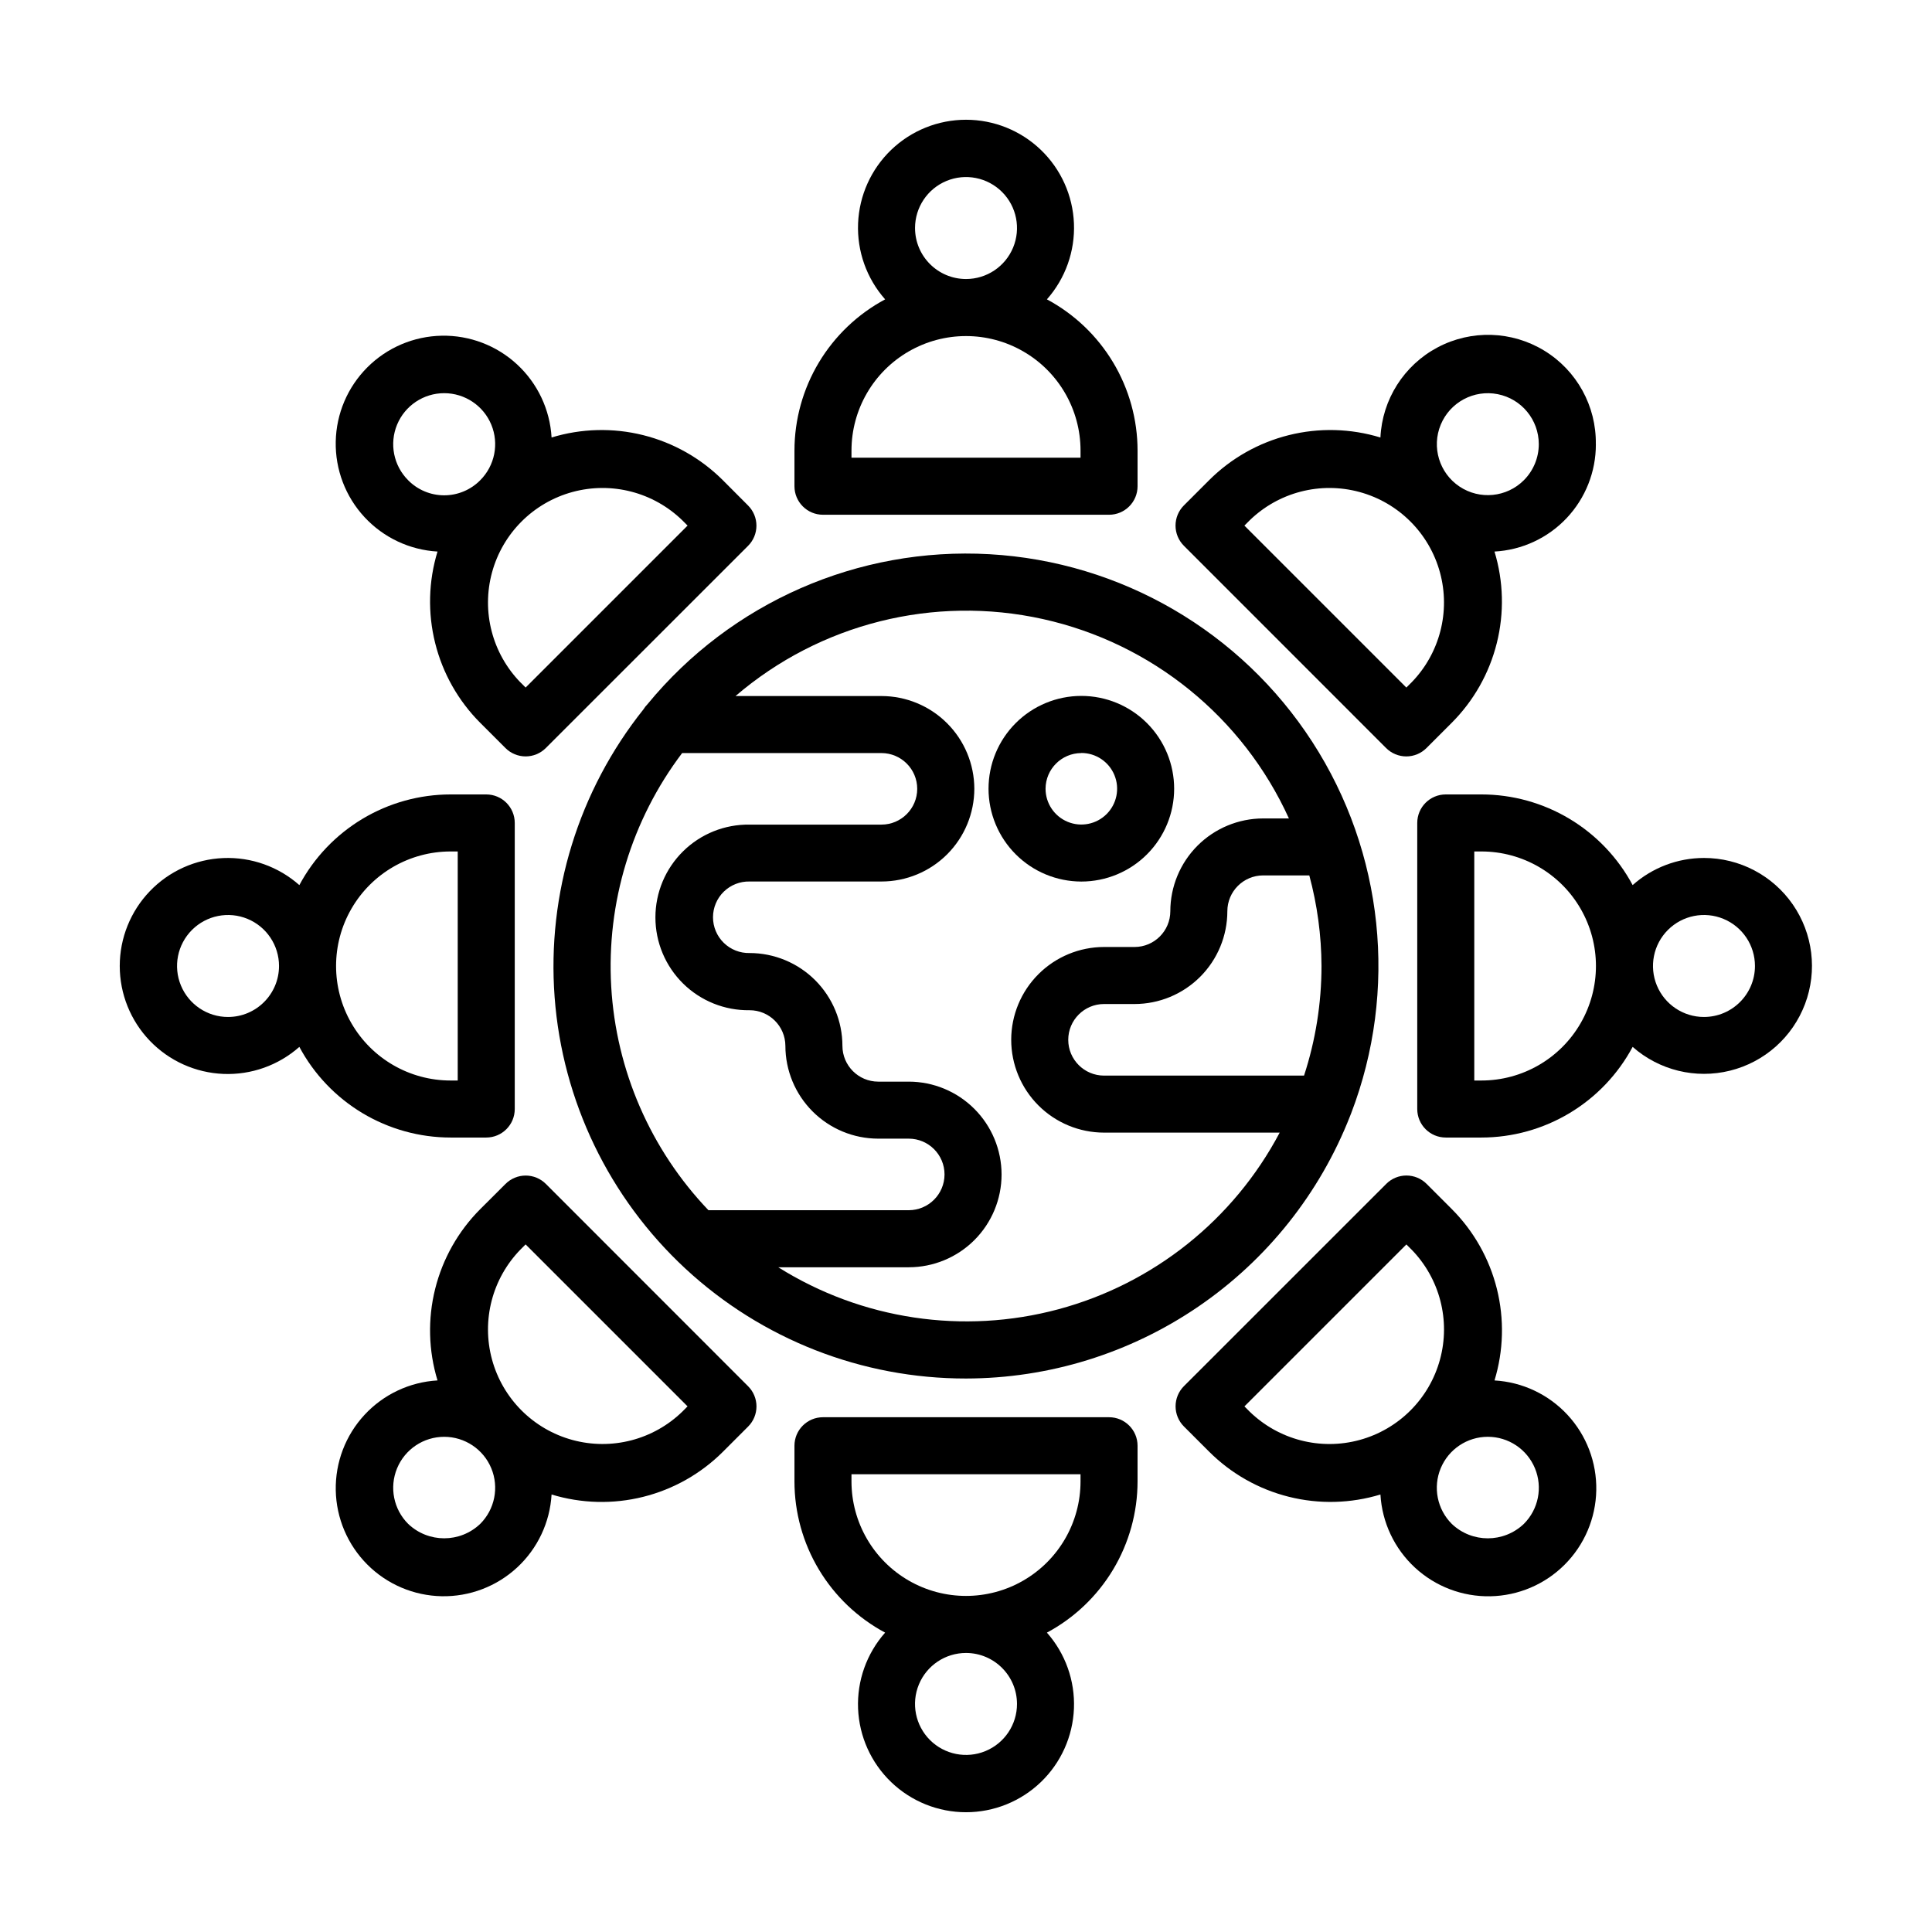 <?xml version="1.0" encoding="UTF-8"?>
<!-- Uploaded to: ICON Repo, www.iconrepo.com, Generator: ICON Repo Mixer Tools -->
<svg fill="#000000" width="800px" height="800px" version="1.1" viewBox="144 144 512 512" xmlns="http://www.w3.org/2000/svg">
 <g>
  <path d="m400 509.32c21.98-0.027 43.445-6.676 61.598-19.078 18.152-12.398 32.148-29.98 40.172-50.445 0.113-0.25 0.215-0.504 0.301-0.762 12.473-32.57 8.648-69.141-10.297-98.422-18.941-29.285-50.73-47.766-85.551-49.742-34.82-1.973-68.492 12.793-90.629 39.75-0.406 0.41-0.766 0.867-1.066 1.359-17.195 21.547-25.609 48.805-23.547 76.297s14.449 53.188 34.668 71.93c20.219 18.742 46.781 29.141 74.352 29.113zm-75.227-165.75h52.82c5.234 0.008 9.477 4.25 9.48 9.484-0.004 5.231-4.246 9.473-9.48 9.477h-34.953c-6.586-0.094-12.93 2.453-17.621 7.078-4.688 4.621-7.328 10.93-7.328 17.516 0 6.582 2.641 12.891 7.328 17.516 4.691 4.621 11.035 7.172 17.621 7.078 5.223-0.004 9.469 4.215 9.496 9.441 0.004 6.519 2.598 12.773 7.211 17.383 4.609 4.613 10.863 7.207 17.387 7.211h8.098c5.234 0.008 9.473 4.25 9.477 9.48-0.008 5.234-4.242 9.473-9.477 9.484h-53.086c-15.355-16.078-24.492-37.094-25.77-59.293-1.277-22.195 5.387-44.121 18.797-61.855zm169.44 56.43c-0.004 9.863-1.566 19.668-4.629 29.047h-53.008c-5.231-0.008-9.473-4.246-9.48-9.48 0-5.238 4.242-9.484 9.48-9.492h8.094c6.519-0.004 12.773-2.598 17.383-7.207 4.613-4.613 7.203-10.867 7.207-17.387 0.008-5.234 4.246-9.477 9.48-9.488h12.238c2.113 7.828 3.199 15.898 3.234 24.008zm-8.605-39.105h-6.867c-6.519 0.008-12.77 2.602-17.383 7.211-4.609 4.613-7.203 10.863-7.211 17.383-0.012 5.231-4.25 9.465-9.477 9.473h-8.094c-6.519 0.008-12.773 2.602-17.383 7.211-4.613 4.609-7.207 10.863-7.211 17.383 0.004 6.523 2.598 12.777 7.207 17.387 4.613 4.613 10.867 7.207 17.387 7.211h46.555c-12.195 23.082-33.449 40.047-58.66 46.816s-52.105 2.738-74.223-11.133h34.586c6.523 0 12.777-2.594 17.391-7.203 4.613-4.613 7.203-10.871 7.203-17.391-0.008-6.519-2.602-12.773-7.211-17.383-4.609-4.613-10.859-7.207-17.383-7.215h-8.09c-5.238-0.004-9.484-4.246-9.492-9.484-0.008-6.523-2.602-12.773-7.211-17.387-4.613-4.609-10.863-7.203-17.383-7.211-2.555 0.059-5.019-0.914-6.848-2.699-1.824-1.781-2.856-4.227-2.856-6.781 0-2.551 1.031-4.996 2.856-6.781 1.828-1.781 4.293-2.754 6.848-2.695h34.953c6.523 0 12.777-2.594 17.391-7.203 4.613-4.613 7.203-10.867 7.207-17.391-0.02-6.516-2.621-12.758-7.234-17.359-4.613-4.606-10.863-7.191-17.379-7.195h-38.676c22.426-19.23 52.594-26.789 81.441-20.406 28.844 6.387 53.008 25.969 65.227 52.867z"/>
  <path d="m430.56 377.62c6.523 0 12.781-2.59 17.395-7.203s7.207-10.867 7.207-17.395c0-6.523-2.59-12.777-7.203-17.391-4.613-4.613-10.871-7.207-17.395-7.207-6.523 0.004-12.781 2.594-17.391 7.207-4.613 4.613-7.203 10.871-7.203 17.395 0.008 6.519 2.602 12.77 7.211 17.379 4.609 4.613 10.859 7.203 17.379 7.215zm0-34.074c3.836-0.004 7.297 2.305 8.766 5.848s0.656 7.625-2.055 10.336c-2.711 2.715-6.789 3.527-10.332 2.059s-5.856-4.926-5.856-8.762c0.02-5.223 4.254-9.445 9.477-9.457z"/>
  <path d="m354.54 263.41v9.445c0 4.176 3.383 7.559 7.559 7.559h75.812c4.172 0 7.555-3.383 7.555-7.559v-9.445c-0.004-8.227-2.242-16.301-6.473-23.359-4.231-7.059-10.297-12.836-17.551-16.719 4.894-5.535 7.465-12.75 7.164-20.133-0.301-7.387-3.445-14.367-8.777-19.488-5.332-5.117-12.434-7.977-19.824-7.977s-14.496 2.859-19.828 7.977c-5.332 5.121-8.477 12.102-8.777 19.488-0.301 7.383 2.269 14.598 7.168 20.133-7.258 3.883-13.32 9.66-17.555 16.719-4.231 7.059-6.469 15.133-6.473 23.359zm31.953-58.98c0-5.465 3.289-10.391 8.34-12.484 5.047-2.09 10.859-0.934 14.727 2.93 3.863 3.863 5.019 9.676 2.926 14.727-2.09 5.047-7.016 8.34-12.48 8.34-7.461-0.008-13.504-6.051-13.512-13.512zm-16.84 58.98c0-10.844 5.785-20.863 15.176-26.281 9.391-5.422 20.957-5.422 30.348 0 9.391 5.418 15.176 15.438 15.176 26.281v1.891h-60.699z"/>
  <path d="m271.27 335.56 6.68 6.68c1.418 1.418 3.34 2.215 5.348 2.215 2.004 0 3.926-0.797 5.344-2.215l53.605-53.586c1.418-1.418 2.215-3.34 2.215-5.344 0-2.008-0.797-3.93-2.215-5.348l-6.68-6.699c-5.832-5.824-13.133-9.953-21.129-11.949s-16.383-1.777-24.266 0.625c-0.426-7.391-3.699-14.328-9.129-19.355-5.434-5.031-12.602-7.762-20-7.617-7.402 0.141-14.457 3.144-19.691 8.379s-8.238 12.289-8.379 19.691c-0.145 7.398 2.586 14.566 7.617 20 5.027 5.43 11.965 8.703 19.355 9.129-2.402 7.883-2.617 16.27-0.621 24.266 1.992 7.992 6.121 15.297 11.945 21.129zm53.609-53.613 1.336 1.34-42.918 42.918-1.34-1.336-0.004 0.004c-7.512-7.699-10.387-18.797-7.562-29.176 2.828-10.379 10.934-18.484 21.312-21.312 10.379-2.824 21.477 0.051 29.176 7.562zm-72.719-10.684c-3.863-3.863-5.019-9.676-2.93-14.727 2.09-5.047 7.019-8.34 12.484-8.34 5.465 0 10.391 3.293 12.484 8.34 2.09 5.051 0.934 10.863-2.93 14.727-2.519 2.559-5.965 4-9.555 4-3.594 0-7.035-1.441-9.555-4z"/>
  <path d="m263.41 445.46h9.445c4.176 0 7.559-3.383 7.559-7.555v-75.812c0-4.176-3.383-7.559-7.559-7.559h-9.445c-8.227 0.004-16.301 2.242-23.359 6.473-7.059 4.234-12.836 10.297-16.719 17.555-5.535-4.898-12.75-7.469-20.133-7.168-7.387 0.301-14.367 3.445-19.488 8.777-5.117 5.332-7.977 12.438-7.977 19.828s2.859 14.492 7.977 19.824c5.121 5.332 12.102 8.477 19.488 8.777 7.383 0.301 14.598-2.269 20.133-7.164 3.883 7.254 9.66 13.32 16.719 17.551 7.059 4.231 15.133 6.469 23.359 6.473zm0-75.812h1.891v60.699h-1.891c-10.844 0-20.863-5.785-26.281-15.176-5.422-9.391-5.422-20.957 0-30.348 5.418-9.391 15.438-15.176 26.281-15.176zm-58.98 43.863c-5.465 0-10.391-3.293-12.484-8.344-2.09-5.047-0.934-10.859 2.93-14.723 3.863-3.867 9.676-5.023 14.727-2.93 5.047 2.09 8.34 7.019 8.34 12.484-0.008 7.457-6.051 13.504-13.512 13.512z"/>
  <path d="m288.66 457.75c-1.418-1.418-3.34-2.215-5.344-2.215-2.008 0-3.93 0.797-5.348 2.215l-6.699 6.684c-5.82 5.828-9.949 13.133-11.945 21.129-1.996 7.992-1.781 16.379 0.621 24.262-7.391 0.43-14.324 3.699-19.352 9.133-5.027 5.43-7.754 12.594-7.613 19.992 0.145 7.398 3.148 14.457 8.379 19.688 5.234 5.234 12.289 8.234 19.688 8.379 7.398 0.141 14.562-2.586 19.996-7.613 5.43-5.027 8.699-11.961 9.129-19.348 7.883 2.402 16.27 2.617 24.266 0.625 8-1.996 15.305-6.121 21.137-11.941l6.68-6.68c1.422-1.418 2.219-3.34 2.219-5.348 0-2.004-0.797-3.926-2.219-5.344zm-17.391 90.086c-5.348 5.106-13.762 5.106-19.109 0-3.863-3.863-5.019-9.676-2.93-14.723 2.09-5.051 7.019-8.344 12.484-8.344 5.465 0 10.391 3.293 12.484 8.344 2.09 5.047 0.934 10.859-2.93 14.723zm53.609-29.797v0.004c-7.699 7.512-18.797 10.391-29.176 7.562-10.379-2.828-18.484-10.934-21.312-21.312-2.824-10.379 0.051-21.477 7.562-29.176l1.34-1.336 42.918 42.918z"/>
  <path d="m437.91 519.58h-75.812c-4.176 0-7.559 3.383-7.559 7.559v9.445c0.004 8.23 2.242 16.301 6.473 23.359 4.234 7.059 10.297 12.836 17.555 16.719-4.898 5.535-7.469 12.75-7.168 20.133 0.301 7.387 3.445 14.371 8.777 19.488 5.332 5.117 12.438 7.977 19.828 7.977s14.492-2.859 19.824-7.977c5.332-5.117 8.477-12.102 8.777-19.488 0.301-7.383-2.269-14.598-7.164-20.133 7.254-3.883 13.32-9.66 17.551-16.719 4.231-7.059 6.469-15.129 6.473-23.359v-9.445c0-4.176-3.383-7.559-7.555-7.559zm-24.395 75.984c0 5.465-3.293 10.395-8.344 12.484-5.047 2.09-10.859 0.934-14.723-2.93-3.867-3.863-5.023-9.676-2.93-14.727 2.09-5.047 7.019-8.34 12.484-8.34 7.457 0.008 13.504 6.055 13.512 13.512zm16.836-58.98c0 10.844-5.785 20.863-15.176 26.285s-20.957 5.422-30.348 0-15.176-15.441-15.176-26.285v-1.891h60.699z"/>
  <path d="m540.06 509.83c2.402-7.883 2.621-16.273 0.629-24.27-1.996-8-6.121-15.305-11.945-21.137l-6.68-6.68v-0.004c-1.418-1.418-3.34-2.215-5.348-2.215-2.004 0-3.926 0.797-5.344 2.215l-53.617 53.602c-1.418 1.418-2.215 3.34-2.215 5.348 0 2.004 0.797 3.926 2.215 5.344l6.68 6.68h0.004c5.828 5.824 13.129 9.957 21.125 11.953 7.996 2 16.383 1.789 24.266-0.605 0.426 7.387 3.699 14.324 9.129 19.355 5.434 5.027 12.602 7.758 20 7.613 7.402-0.141 14.461-3.144 19.691-8.379 5.234-5.231 8.238-12.289 8.379-19.691 0.145-7.398-2.586-14.566-7.613-20-5.031-5.43-11.969-8.703-19.355-9.129zm-64.938 8.219-1.336-1.34 42.918-42.918 1.34 1.336 0.004-0.004c7.512 7.699 10.391 18.797 7.562 29.176s-10.934 18.484-21.312 21.312-21.477-0.051-29.176-7.562zm72.719 29.797v-0.004c-5.348 5.106-13.762 5.106-19.109 0-3.867-3.863-5.023-9.68-2.934-14.73 2.094-5.051 7.023-8.348 12.488-8.348 5.469 0 10.398 3.297 12.492 8.348 2.09 5.051 0.934 10.867-2.938 14.73z"/>
  <path d="m595.57 371.37c-6.969 0.004-13.695 2.559-18.902 7.191-3.883-7.258-9.66-13.32-16.719-17.555-7.059-4.231-15.129-6.469-23.359-6.473h-9.445c-4.176 0-7.559 3.383-7.559 7.559v75.812c0 4.172 3.383 7.555 7.559 7.555h9.445c8.23-0.004 16.301-2.242 23.359-6.473 7.059-4.231 12.836-10.297 16.719-17.551 7.047 6.211 16.699 8.57 25.816 6.301 9.121-2.266 16.547-8.863 19.863-17.656 3.32-8.789 2.109-18.648-3.234-26.379-5.348-7.727-14.145-12.336-23.543-12.332zm-58.98 58.977h-1.891v-60.699h1.891c10.844 0 20.863 5.785 26.285 15.176s5.422 20.957 0 30.348-15.441 15.176-26.285 15.176zm58.98-16.836c-5.465 0-10.391-3.293-12.484-8.344-2.09-5.047-0.934-10.859 2.93-14.723 3.867-3.867 9.676-5.023 14.727-2.93 5.051 2.09 8.34 7.019 8.34 12.484-0.008 7.457-6.051 13.504-13.512 13.512z"/>
  <path d="m566.91 261.71c0.148-10.09-5.039-19.508-13.648-24.777-8.609-5.266-19.355-5.602-28.273-0.879-8.922 4.727-14.684 13.805-15.164 23.887-7.883-2.406-16.27-2.625-24.27-0.629-7.996 1.992-15.301 6.125-21.133 11.949l-6.68 6.68c-1.418 1.418-2.215 3.34-2.215 5.344 0 2.008 0.797 3.93 2.215 5.348l53.594 53.609c1.418 1.418 3.34 2.215 5.348 2.215 2.004 0 3.926-0.797 5.344-2.215l6.68-6.68c5.828-5.828 9.961-13.133 11.957-21.129 2-7.992 1.789-16.383-0.609-24.266 7.269-0.395 14.113-3.562 19.113-8.855 5-5.297 7.777-12.309 7.754-19.59zm-48.871 63.164-1.34 1.336-42.918-42.918 1.336-1.34v-0.004c7.699-7.512 18.797-10.387 29.176-7.562 10.379 2.828 18.484 10.934 21.312 21.312 2.828 10.379-0.051 21.477-7.562 29.176zm29.797-53.609c-4.555 4.551-11.691 5.254-17.051 1.676-5.356-3.578-7.438-10.441-4.977-16.395 2.465-5.953 8.785-9.336 15.105-8.086 6.32 1.25 10.875 6.789 10.883 13.23 0.004 3.59-1.422 7.035-3.961 9.574z"/>
 </g>
</svg>